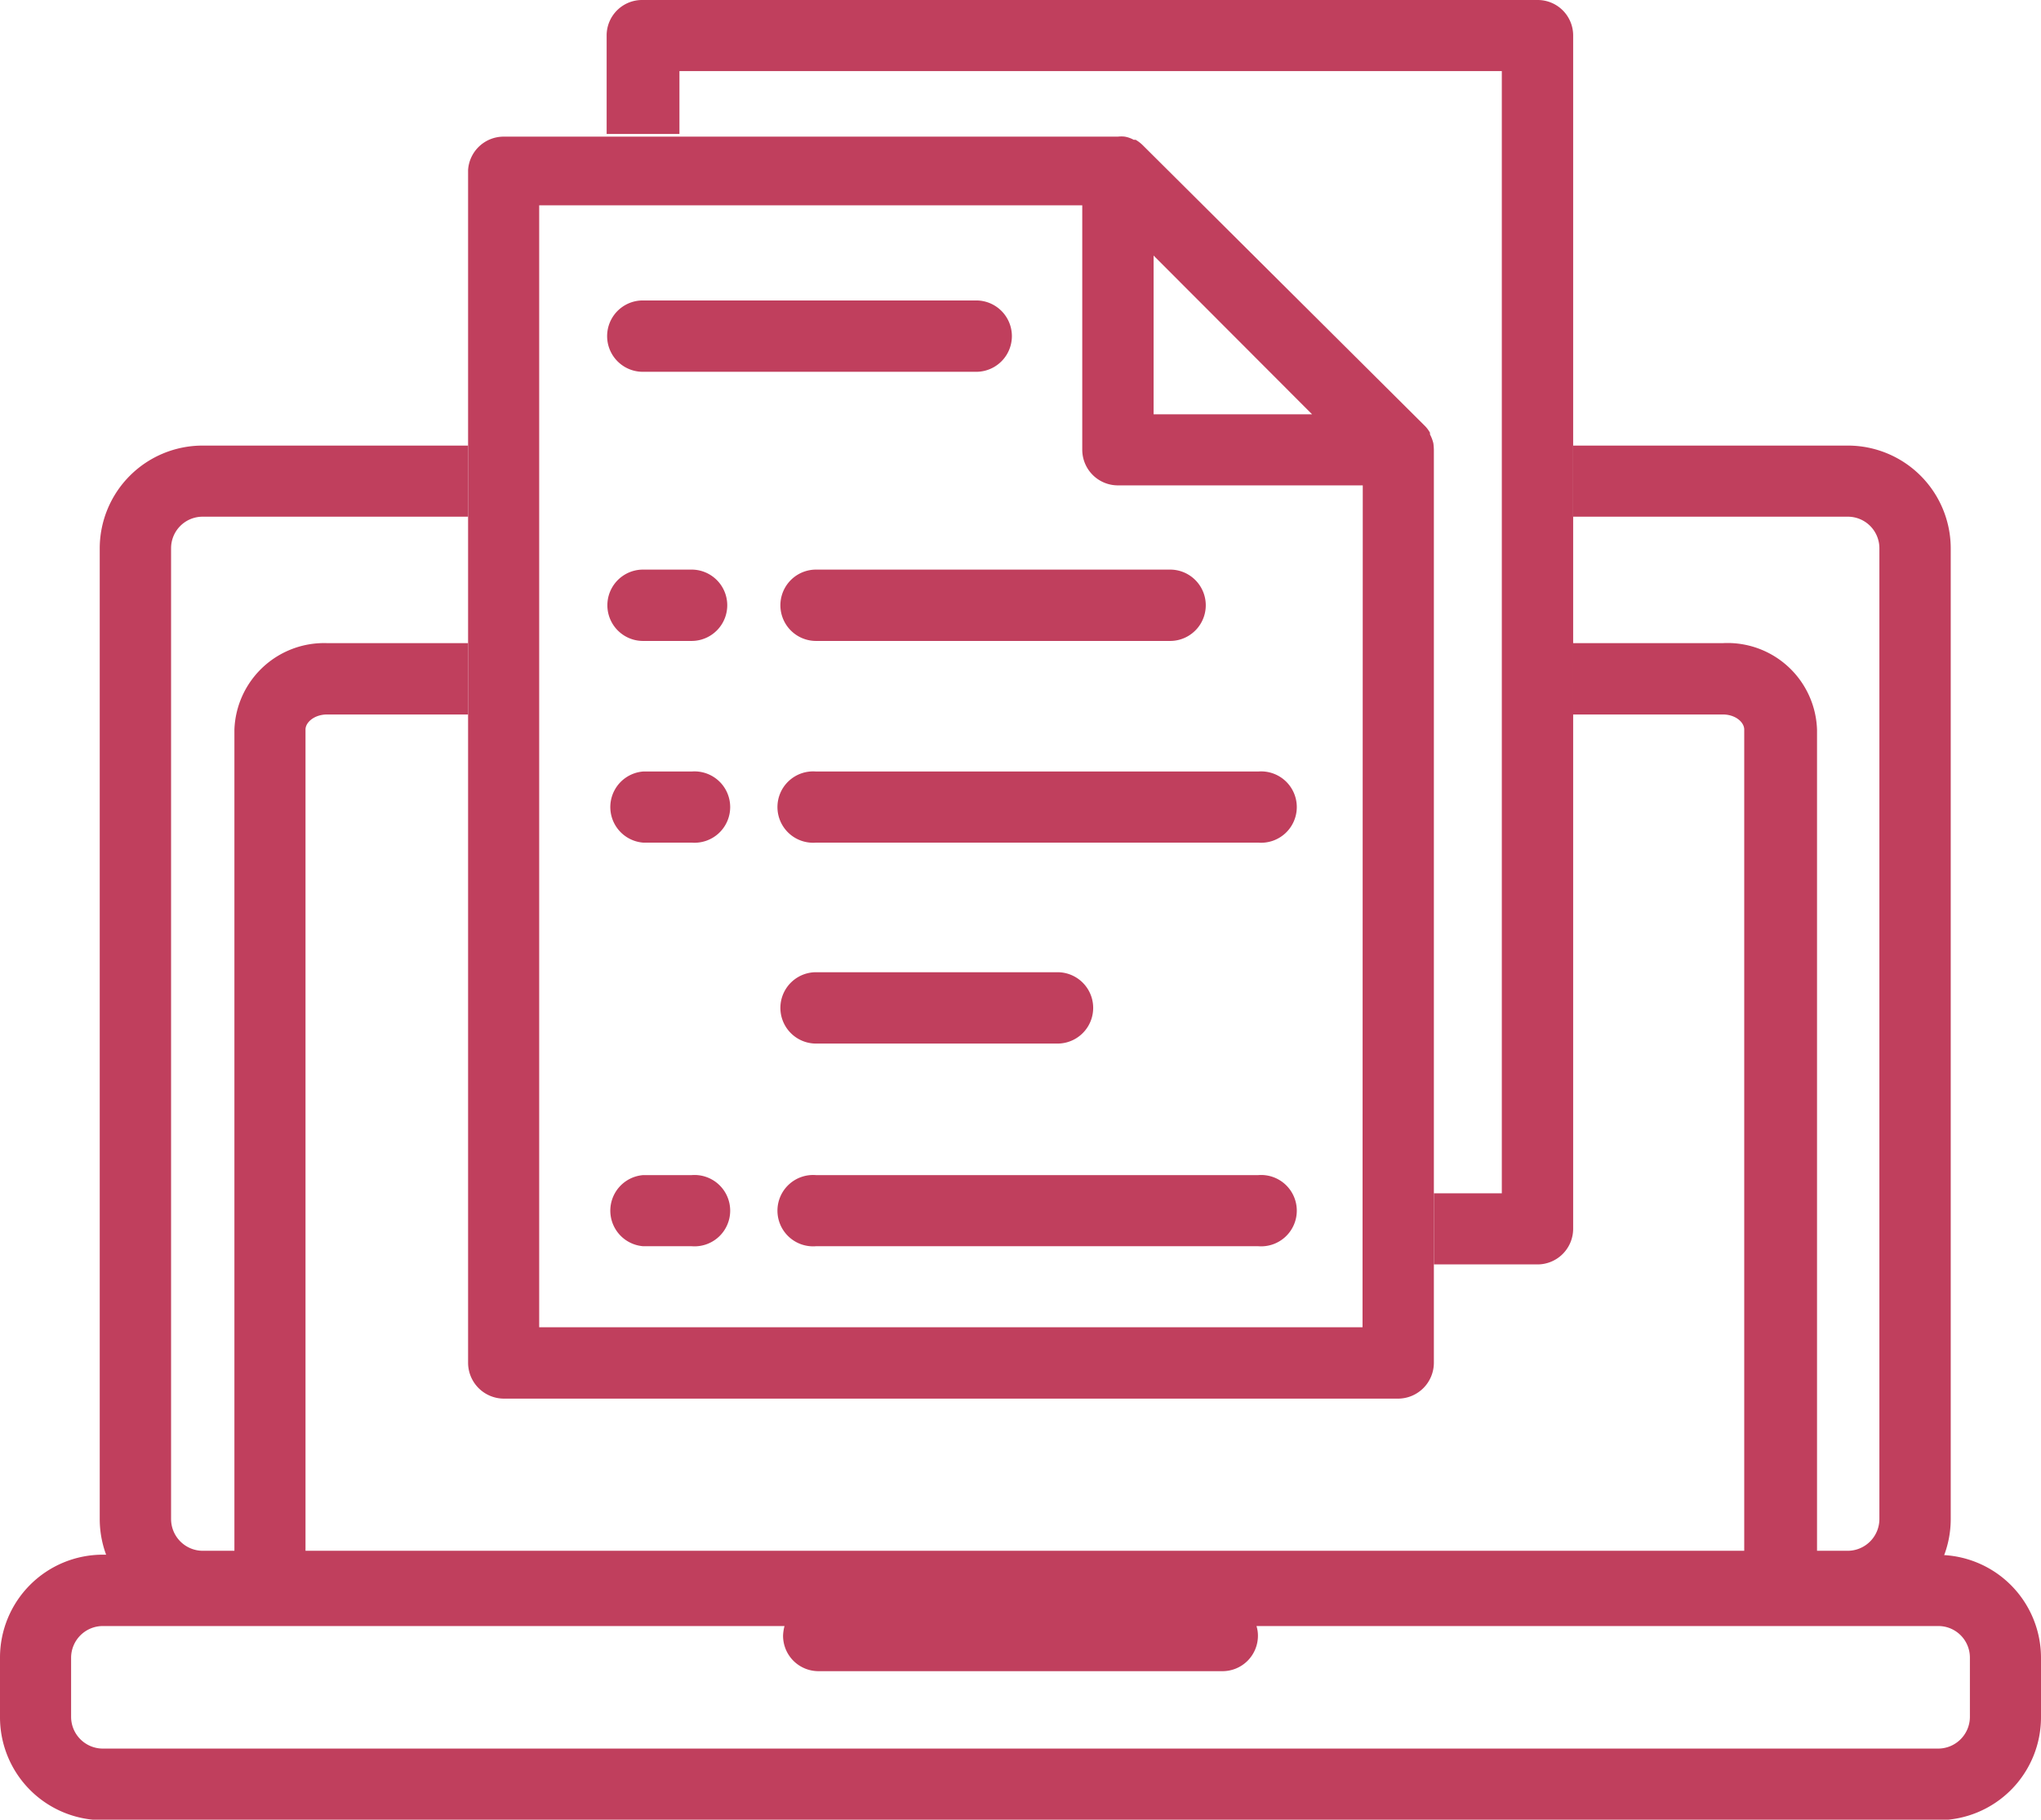<svg id="Layer_1" data-name="Layer 1" xmlns="http://www.w3.org/2000/svg" width="84.11" height="74.98" viewBox="0 0 84.11 74.98"><path d="M59.07,18.27h0a1.49,1.49,0,0,0-.14-.37l0-.07a1.28,1.28,0,0,0-.24-.31L47.11,6a1.43,1.43,0,0,0-.31-.24l-.08,0a1.16,1.16,0,0,0-.37-.13h0a1.2,1.2,0,0,0-.28,0H20.76A1.47,1.47,0,0,0,19.29,7V56.16a1.48,1.48,0,0,0,1.47,1.47H57.63a1.48,1.48,0,0,0,1.46-1.47V18.54A2.45,2.45,0,0,0,59.07,18.27Zm-5-1.2H47.54V10.53Zm2.08,37.62H22.22V8.46H44.6V18.54A1.47,1.47,0,0,0,46.07,20H56.16Z" style="fill:#c03f5d"/><path d="M63.36,0H26.49A1.46,1.46,0,0,0,25,1.46V5.52H28V2.93H61.89V49.17h-2.8V52.1h4.27a1.47,1.47,0,0,0,1.47-1.47V1.46A1.46,1.46,0,0,0,63.36,0Z" style="fill:#c03f5d"/><path d="M48.22,26.41H33.63a1.47,1.47,0,1,1,0-2.94H48.22a1.47,1.47,0,0,1,0,2.94Z" style="fill:#c03f5d"/><path d="M40.23,15.32H26.49a1.47,1.47,0,0,1,0-2.94H40.23a1.47,1.47,0,1,1,0,2.94Z" style="fill:#c03f5d"/><path d="M28.5,26.41h-2a1.47,1.47,0,0,1,0-2.94h2a1.47,1.47,0,0,1,0,2.94Z" style="fill:#c03f5d"/><path d="M51.85,34.72H33.63a1.47,1.47,0,1,1,0-2.93H51.85a1.47,1.47,0,1,1,0,2.93Z" style="fill:#c03f5d"/><path d="M28.5,34.72h-2a1.47,1.47,0,0,1,0-2.93h2a1.47,1.47,0,1,1,0,2.93Z" style="fill:#c03f5d"/><path d="M43.58,43H33.63a1.47,1.47,0,0,1,0-2.94h9.95a1.47,1.47,0,0,1,0,2.94Z" style="fill:#c03f5d"/><path d="M51.85,51.35H33.63a1.47,1.47,0,1,1,0-2.93H51.85a1.47,1.47,0,1,1,0,2.93Z" style="fill:#c03f5d"/><path d="M28.5,51.35h-2a1.47,1.47,0,0,1,0-2.93h2a1.47,1.47,0,1,1,0,2.93Z" style="fill:#c03f5d"/><path d="M76.15,18.36H64.83v2.93H76.15a1.3,1.3,0,0,1,1.3,1.3v40a1.31,1.31,0,0,1-1.3,1.31H8.35a1.31,1.31,0,0,1-1.3-1.31v-40a1.3,1.3,0,0,1,1.3-1.3H19.29V18.36H8.35a4.24,4.24,0,0,0-4.24,4.23v40a4.24,4.24,0,0,0,4.24,4.24h67.8a4.24,4.24,0,0,0,4.24-4.24v-40A4.24,4.24,0,0,0,76.15,18.36Z" style="fill:#c03f5d"/><path d="M79.88,64.07h-5v-34A3.69,3.69,0,0,0,71,26.5h-6.2v2.94H71c.52,0,.88.32.88.62v34H12.59v-34c0-.3.37-.62.89-.62h5.81V26.5H13.48a3.7,3.7,0,0,0-3.82,3.56v34H4.24A4.24,4.24,0,0,0,0,68.31v2.43A4.24,4.24,0,0,0,4.24,75H79.88a4.24,4.24,0,0,0,4.23-4.24V68.31A4.24,4.24,0,0,0,79.88,64.07Zm1.3,6.67a1.31,1.31,0,0,1-1.3,1.31H4.24a1.31,1.31,0,0,1-1.31-1.31V68.31A1.31,1.31,0,0,1,4.24,67H32.33a1.76,1.76,0,0,0-.06.4,1.46,1.46,0,0,0,1.46,1.46H50.38a1.46,1.46,0,0,0,1.46-1.46,1.34,1.34,0,0,0-.06-.4h28.1a1.3,1.3,0,0,1,1.3,1.3Z" style="fill:#c03f5d"/></svg>